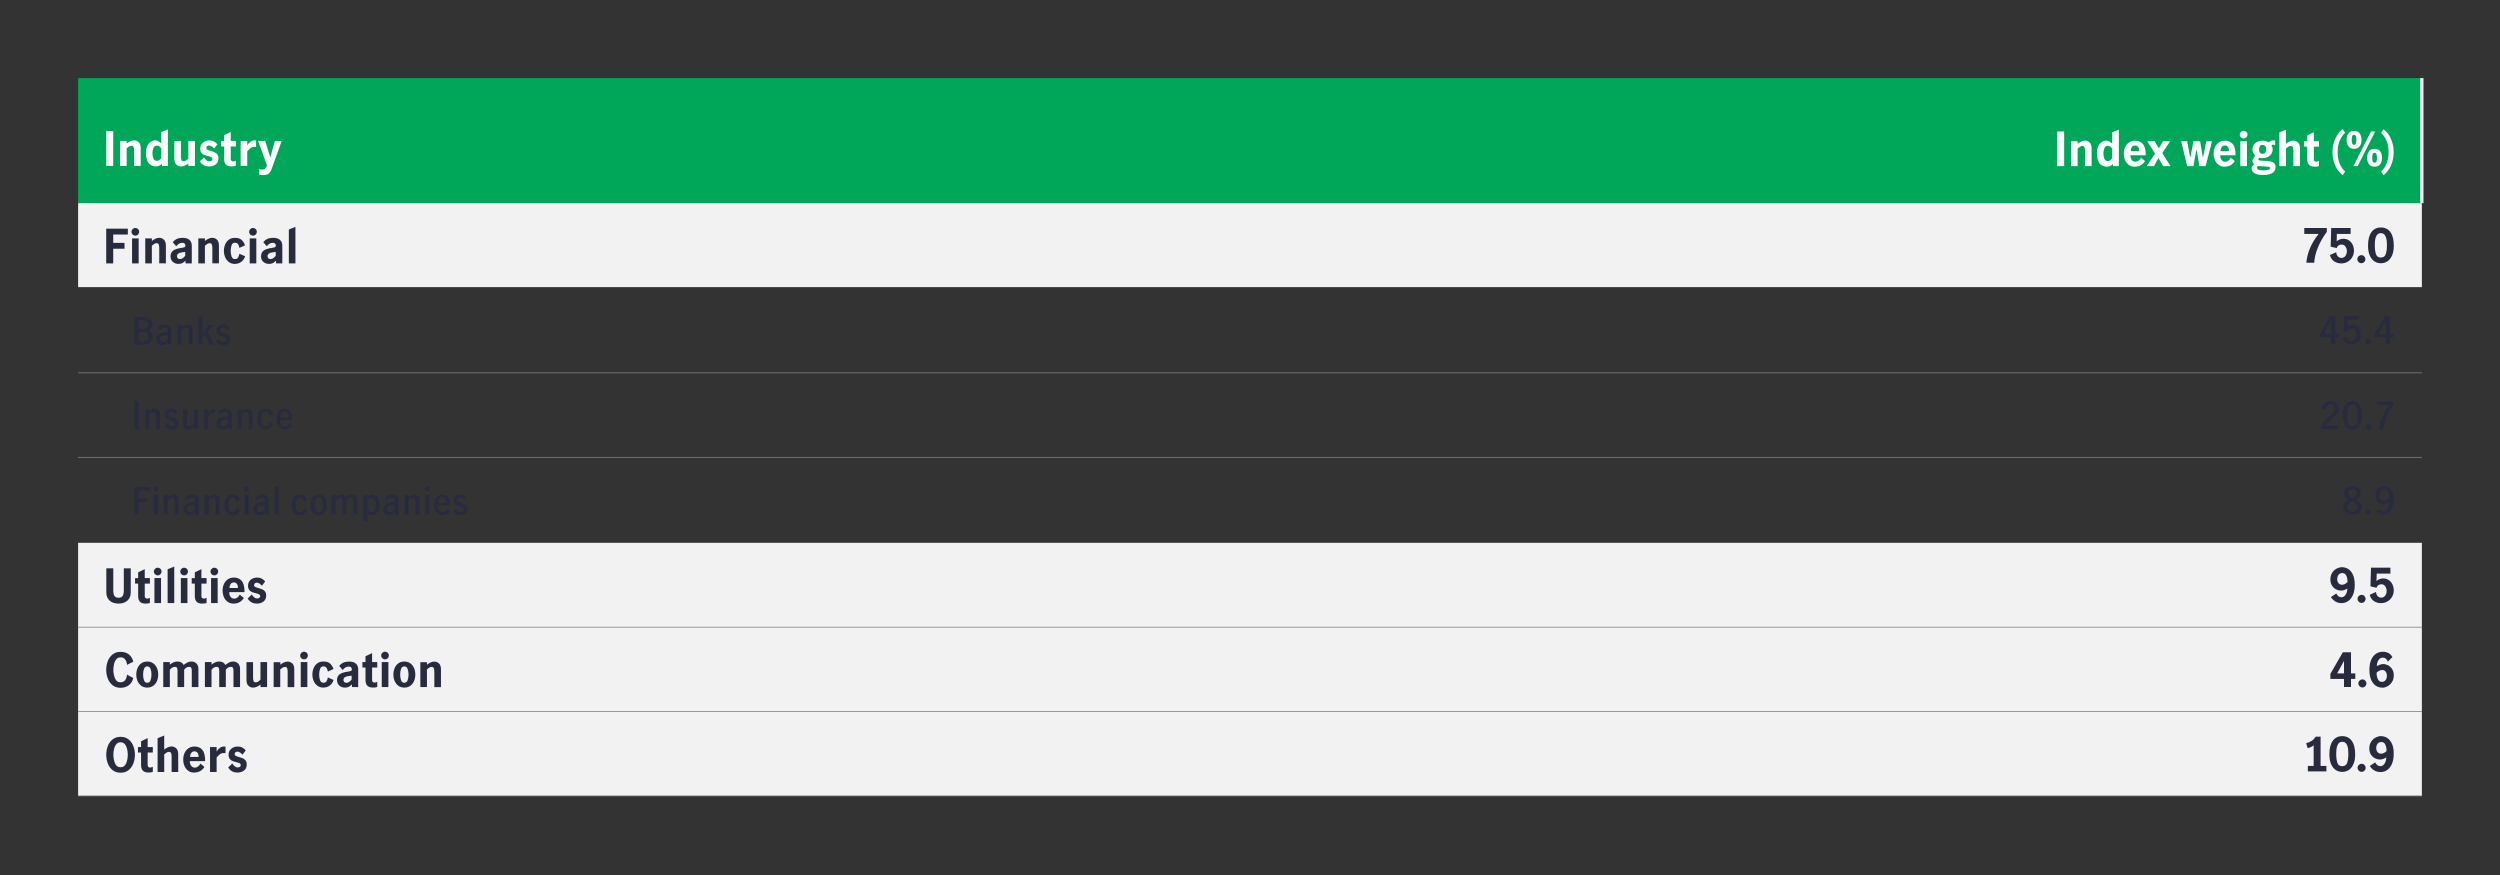 <?xml version="1.0" encoding="UTF-8"?>
<svg id="Layer_1" data-name="Layer 1" xmlns="http://www.w3.org/2000/svg" viewBox="0 0 800 280">
  <rect x="0" y="0" width="800" height="280" fill="#333333" stroke="none"/>
  <defs>
    <style>
      .cls-1 {
        fill: #f2f2f2;
      }

      .cls-2 {
        fill: #00a758;
      }

      .cls-3 {
        fill: #fff;
      }

      .cls-4 {
        fill: #282b3e;
      }

      .cls-5 {
        stroke: #fff;
      }

      .cls-5, .cls-6 {
        fill: none;
        stroke-miterlimit: 10;
      }

      .cls-6 {
        stroke: gray;
        stroke-width: .25px;
      }
    </style>
  </defs>
  <path class="cls-2" d="M25,25H400v40H25V25Zm375,0h375v40H400V25Z"/>
  <path class="cls-1" d="M25,65H400v26.88H25v-26.88Zm375,0h375v26.88H400v-26.88ZM25,173.7H400v27H25v-27Zm375,0h375v27H400v-27ZM25,200.7H400v27H25v-27Zm375,0h375v27H400v-27ZM25,227.7H400v27H25v-27Zm375,0h375v27H400v-27Z"/>
  <line class="cls-5" x1="775" y1="65" x2="775" y2="25"/>
  <path class="cls-6" d="M25,119.31H400m0,0h375M25,146.35H400m0,0h375M25,200.7H400m0,0h375M25,227.7H400m0,0h375M25,254.7H400m0,0h375"/>
  <path class="cls-3" d="M34,53.09h2.23v-11.12h-2.23v11.12h0Zm4.43-7.99v7.99h2.11v-5.64c.26-.24,.51-.43,.75-.58,.24-.15,.5-.23,.77-.23,.35,0,.58,.13,.69,.4,.11,.27,.17,.65,.17,1.15v4.9h2.11v-5.67c0-.89-.22-1.53-.64-1.92-.43-.39-.93-.59-1.49-.59-.4,0-.8,.09-1.2,.28-.4,.19-.79,.43-1.16,.73v-.82h-2.11Zm11.38,8.16c.43,0,.79-.07,1.09-.2,.29-.13,.61-.35,.95-.65v.68h1.88v-11.68l-2.12,.85v3.62c-.38-.33-.71-.57-.98-.73-.28-.15-.6-.23-.98-.23-.43,0-.87,.14-1.32,.4-.45,.27-.83,.7-1.14,1.3-.31,.6-.46,1.35-.46,2.27,0,1.56,.29,2.68,.86,3.35,.57,.68,1.32,1.01,2.23,1.01h0Zm.43-1.8c-.56,0-.94-.25-1.15-.75-.21-.5-.31-1.08-.31-1.74,0-.6,.1-1.14,.32-1.63,.21-.49,.57-.74,1.1-.74,.28,0,.53,.08,.75,.23,.22,.16,.44,.37,.66,.64v3.07c-.38,.61-.84,.92-1.36,.92h0Zm7.65,1.8c.79,0,1.58-.33,2.38-.99v.82h2.11v-7.99h-2.11v5.6c-.25,.27-.49,.48-.73,.64-.24,.16-.49,.23-.77,.23-.38,0-.62-.14-.72-.42-.1-.28-.15-.65-.15-1.12v-4.92h-2.11v5.67c0,.88,.21,1.51,.64,1.9,.43,.39,.92,.59,1.46,.59h0Zm9.03,0c.84,0,1.55-.22,2.12-.66,.58-.44,.86-1.08,.86-1.92,0-.53-.12-.95-.35-1.26-.23-.31-.52-.54-.84-.68-.32-.14-.74-.29-1.25-.43-.49-.14-.85-.27-1.08-.4-.23-.12-.35-.32-.35-.58,0-.21,.07-.39,.22-.54,.15-.15,.37-.22,.66-.22,.49,0,1.03,.33,1.61,.97l1.05-1.36c-.29-.36-.65-.66-1.09-.9-.43-.24-.93-.36-1.49-.36-.52,0-1,.1-1.44,.31-.44,.21-.8,.51-1.07,.91-.27,.4-.4,.88-.4,1.44,0,.53,.12,.95,.35,1.27,.23,.32,.52,.54,.84,.68,.32,.14,.74,.28,1.25,.4,.5,.12,.86,.24,1.1,.37,.23,.13,.35,.32,.35,.59,0,.25-.1,.43-.29,.56-.2,.12-.41,.18-.65,.18-.38,0-.72-.12-1.01-.38-.29-.25-.54-.55-.73-.9l-1.34,1.29c.33,.53,.73,.93,1.21,1.21,.47,.27,1.06,.41,1.76,.41h0Zm7.19,0c.52,0,.98-.07,1.37-.2v-1.65c-.3,.16-.6,.24-.88,.24-.27,0-.47-.08-.58-.23-.12-.15-.18-.34-.18-.56v-4h1.65v-1.76h-1.65v-2.87l-2.12,1.01v1.86h-.99v1.76h.99v3.93c0,.86,.2,1.49,.59,1.88,.39,.4,1,.59,1.81,.59h0Zm2.9-8.16v7.99h2.11v-4.65c.41-.5,.79-.87,1.13-1.1,.35-.23,.74-.35,1.18-.35,.19,0,.36,.01,.52,.04v-2.09c-.15-.02-.28-.03-.39-.03-.53,0-.98,.13-1.36,.4-.38,.27-.74,.66-1.09,1.18v-1.4h-2.11Zm7.32,10.93c.54,0,.98-.09,1.32-.26,.34-.18,.61-.42,.81-.74,.2-.32,.39-.75,.59-1.29l3.09-8.64h-2.18l-1.45,5.24h-.03l-1.61-5.24h-2.28l2.85,7.8c-.14,.46-.32,.8-.55,1.03-.23,.22-.56,.34-1,.34-.15,0-.3-.02-.46-.06-.16-.04-.31-.09-.46-.13v1.82c.48,.1,.93,.15,1.35,.15h0Z"/>
  <path class="cls-3" d="M658.3,53.17h2.23v-11.11h-2.23v11.11h0Zm4.43-7.99v7.99h2.11v-5.64c.26-.24,.51-.43,.75-.58,.24-.15,.49-.23,.76-.23,.35,0,.58,.13,.69,.4,.11,.27,.16,.65,.16,1.15v4.9h2.11v-5.67c0-.89-.22-1.53-.64-1.92-.43-.39-.93-.58-1.48-.58-.4,0-.8,.09-1.2,.28-.4,.19-.78,.43-1.15,.73v-.82h-2.11Zm11.38,8.16c.43,0,.79-.07,1.09-.2,.29-.13,.61-.35,.95-.64v.67h1.88v-11.68l-2.12,.85v3.62c-.38-.33-.71-.57-.98-.73-.28-.15-.6-.23-.98-.23-.43,0-.87,.13-1.32,.4-.45,.27-.83,.7-1.14,1.3-.31,.6-.46,1.35-.46,2.27,0,1.56,.29,2.68,.86,3.35,.57,.67,1.32,1.01,2.23,1.01h0Zm.43-1.8c-.56,0-.94-.25-1.15-.75-.2-.5-.31-1.08-.31-1.74,0-.6,.1-1.14,.32-1.63,.21-.49,.57-.74,1.09-.74,.28,0,.53,.08,.75,.23,.22,.16,.44,.37,.66,.64v3.08c-.38,.61-.84,.91-1.36,.91h0Zm8.59,1.8c1.43,0,2.52-.59,3.28-1.79l-1.3-1.1c-.17,.38-.41,.69-.73,.94-.32,.25-.67,.37-1.07,.37-.34,0-.63-.1-.88-.31-.24-.2-.43-.47-.55-.79-.12-.32-.16-.65-.13-.98h4.88v-.19c0-1.6-.31-2.75-.92-3.44-.61-.69-1.43-1.04-2.46-1.04-.77,0-1.43,.19-1.98,.58-.55,.39-.96,.9-1.24,1.54-.28,.64-.41,1.32-.41,2.05s.14,1.41,.4,2.05c.27,.64,.67,1.15,1.2,1.54,.53,.39,1.16,.59,1.91,.59h0Zm1.42-5h-2.74c.02-.49,.14-.91,.38-1.26,.23-.35,.56-.52,1.01-.52,.47,0,.82,.17,1.03,.51,.22,.34,.33,.76,.33,1.27h0Zm9.93-3.16h-2.31l-1.34,2.26h-.03l-1.3-2.26h-2.39l2.49,3.96-2.64,4.03h2.3l1.44-2.56h.03l1.47,2.56h2.38l-2.64-4.18,2.53-3.81h0Zm5.43,7.99h1.98l.97-5.35h.03l.93,5.35h1.99l2.04-7.99h-1.82l-1.08,5.29h-.03l-.88-5.29h-2.13l-1.02,5.29h-.03l-.96-5.29h-1.93l1.93,7.99h0Zm11.94,.17c1.43,0,2.53-.59,3.29-1.79l-1.3-1.1c-.17,.38-.41,.69-.73,.94-.31,.25-.67,.37-1.07,.37-.34,0-.63-.1-.88-.31-.25-.2-.43-.47-.55-.79-.12-.32-.16-.65-.13-.98h4.88v-.19c0-1.6-.3-2.75-.91-3.44-.61-.69-1.43-1.04-2.46-1.04-.77,0-1.43,.19-1.98,.58-.55,.39-.96,.9-1.24,1.54-.28,.64-.41,1.32-.41,2.05s.13,1.41,.41,2.05c.27,.64,.67,1.15,1.2,1.54,.53,.39,1.17,.59,1.9,.59h0Zm1.43-5h-2.74c.02-.49,.15-.91,.38-1.26,.23-.35,.57-.52,1.01-.52,.47,0,.82,.17,1.03,.51,.22,.34,.33,.76,.33,1.27h0Zm4.68-4.03c.34,0,.63-.12,.87-.37,.24-.24,.36-.53,.36-.86s-.12-.63-.36-.87c-.24-.24-.53-.36-.87-.36s-.62,.12-.86,.36c-.25,.24-.37,.53-.37,.87s.12,.62,.37,.86c.24,.25,.53,.37,.86,.37h0Zm-1.05,8.86h2.11v-7.99h-2.11v7.99h0Zm8.91-1.65l-2.16-.1c-.38-.02-.64-.06-.79-.13-.15-.06-.22-.17-.22-.32,0-.09,.03-.18,.09-.28,.06-.09,.12-.17,.19-.23,.37,.1,.73,.15,1.08,.15,.58,0,1.12-.11,1.61-.34,.49-.22,.89-.55,1.18-.97,.29-.42,.44-.92,.44-1.49,0-.48-.12-.93-.38-1.35,.17-.12,.34-.18,.51-.18,.14,0,.36,.06,.67,.16v-1.49c-.2-.03-.4-.04-.58-.04-.32,0-.59,.05-.8,.16-.21,.1-.44,.27-.68,.49-.58-.37-1.23-.55-1.97-.55-.58,0-1.11,.11-1.6,.34s-.88,.55-1.18,.98c-.29,.43-.44,.92-.44,1.49,0,.39,.08,.76,.25,1.1,.17,.35,.39,.65,.68,.91-.35,.37-.59,.68-.73,.94-.14,.26-.2,.52-.2,.79,0,.42,.19,.79,.57,1.1-.27,.16-.48,.34-.63,.53-.15,.19-.23,.44-.23,.74,0,.59,.3,1.08,.89,1.48,.59,.39,1.54,.59,2.83,.59,1.45,0,2.47-.24,3.07-.71,.6-.48,.89-1.09,.89-1.85,0-.6-.2-1.05-.61-1.36-.41-.3-1-.48-1.78-.53h0Zm-1.79-5.15c.39,0,.68,.13,.87,.38,.19,.25,.29,.59,.29,1.01s-.09,.74-.28,1.03c-.19,.29-.48,.43-.89,.43-.38,0-.67-.13-.86-.38-.19-.25-.28-.59-.28-1.01s.09-.74,.27-1.03c.18-.29,.47-.43,.88-.43h0Zm.23,8.15c-.5,0-.96-.06-1.38-.18-.42-.12-.63-.34-.63-.66,0-.24,.12-.43,.36-.56h.16s2.14,.17,2.14,.17c.61,.03,1.02,.07,1.23,.13,.21,.05,.31,.17,.31,.34,0,.29-.24,.49-.71,.6-.47,.11-.97,.16-1.49,.16h0Zm5.14-12.18v10.83h2.12v-5.64c.26-.24,.51-.43,.75-.58,.24-.15,.49-.23,.76-.23,.35,0,.58,.13,.69,.4,.11,.27,.17,.65,.17,1.15v4.9h2.11v-5.67c0-.89-.22-1.53-.64-1.92-.43-.39-.93-.58-1.48-.58-.4,0-.8,.09-1.2,.28-.4,.19-.78,.43-1.15,.73v-4.51l-2.12,.85h0Zm11.32,11c.52,0,.98-.07,1.36-.2v-1.65c-.3,.16-.59,.24-.89,.24-.27,0-.46-.08-.58-.23-.12-.15-.18-.34-.18-.56v-4h1.65v-1.76h-1.65v-2.87l-2.12,1.01v1.86h-.99v1.76h.99v3.93c0,.86,.2,1.49,.59,1.88,.4,.4,1,.59,1.81,.59h0Zm8.96,2.71l.77-1.21c-.7-.54-1.28-1.35-1.73-2.42s-.68-2.32-.68-3.75,.22-2.63,.67-3.68c.45-1.05,1.02-1.88,1.73-2.47l-.75-1.18c-.59,.4-1.14,.96-1.64,1.68s-.9,1.57-1.2,2.54c-.3,.97-.45,2.02-.45,3.13s.15,2.15,.45,3.12c.3,.97,.7,1.82,1.19,2.53,.49,.72,1.04,1.29,1.64,1.71h0Zm3.62-8.43c.81,0,1.41-.27,1.8-.8,.39-.53,.59-1.19,.59-1.97,0-.84-.19-1.54-.55-2.11-.37-.56-.98-.85-1.83-.85s-1.47,.28-1.84,.84c-.36,.56-.55,1.27-.55,2.12,0,.79,.19,1.45,.59,1.98,.39,.53,.99,.8,1.8,.8h0Zm-.21,5.55h1.35l5.62-11.11h-1.34l-5.64,11.11h0Zm.21-6.84c-.32,0-.53-.14-.61-.43-.09-.28-.14-.67-.14-1.15,0-.51,.04-.9,.13-1.18,.08-.27,.29-.41,.62-.41s.52,.14,.61,.41c.09,.28,.13,.67,.13,1.18,0,.48-.04,.86-.14,1.15-.09,.29-.29,.43-.6,.43h0Zm6.57,7.01c.81,0,1.41-.26,1.8-.79,.39-.53,.59-1.18,.59-1.97,0-.85-.18-1.55-.55-2.11-.36-.56-.98-.84-1.84-.84s-1.47,.28-1.84,.84c-.36,.56-.55,1.27-.55,2.11,0,.78,.2,1.44,.59,1.97,.39,.53,.99,.79,1.8,.79h0Zm0-1.28c-.32,0-.53-.14-.61-.43-.09-.29-.14-.67-.14-1.14,0-.51,.04-.9,.13-1.18,.09-.27,.29-.41,.62-.41s.52,.14,.61,.41c.08,.28,.13,.67,.13,1.18,0,.47-.04,.85-.14,1.14-.09,.29-.29,.43-.6,.43h0Zm2.83-10.71l-.77,1.21c.7,.54,1.28,1.35,1.73,2.41,.46,1.07,.68,2.32,.68,3.75s-.22,2.63-.67,3.68c-.45,1.05-1.02,1.88-1.73,2.47l.75,1.18c.59-.4,1.13-.96,1.63-1.68s.9-1.57,1.2-2.54c.3-.97,.45-2.02,.45-3.13s-.15-2.15-.45-3.12c-.3-.97-.7-1.82-1.19-2.54-.49-.72-1.04-1.29-1.64-1.71h0Z"/>
  <path class="cls-4" d="M34,84.28h2.23v-4.68h3.62v-1.89h-3.62v-2.65h4.68v-1.89h-6.92v11.12h0Zm9.31-8.87c.34,0,.63-.12,.87-.37,.24-.24,.36-.53,.36-.86s-.12-.63-.36-.87c-.24-.24-.53-.36-.87-.36s-.62,.12-.86,.36c-.25,.24-.37,.53-.37,.87s.12,.62,.37,.86c.24,.25,.53,.37,.86,.37h0Zm-1.05,8.87h2.11v-8h-2.11v8h0Zm4.22-8v8h2.11v-5.64c.26-.24,.51-.44,.75-.59,.24-.15,.49-.23,.77-.23,.35,0,.58,.13,.69,.4,.11,.27,.16,.65,.16,1.15v4.9h2.12v-5.67c0-.89-.22-1.53-.65-1.92-.43-.39-.93-.58-1.48-.58-.4,0-.8,.09-1.2,.28-.4,.19-.79,.43-1.15,.73v-.82h-2.11Zm10.68,8.16c.47,0,.86-.08,1.18-.24,.32-.16,.66-.42,1.02-.79v.87h2.01v-5.64c0-.79-.24-1.41-.73-1.86-.49-.45-1.23-.68-2.23-.68-1.37,0-2.41,.47-3.12,1.41l1.12,1.3c.24-.36,.52-.63,.86-.82,.33-.19,.69-.29,1.08-.29,.3,0,.53,.07,.71,.23,.17,.15,.25,.35,.25,.6,0,.19-.03,.33-.1,.42-.07,.09-.18,.16-.35,.22-.17,.06-.43,.11-.8,.16-1.22,.16-2.11,.45-2.66,.86-.55,.41-.83,1.03-.83,1.85,0,.73,.24,1.32,.73,1.75,.48,.44,1.1,.66,1.85,.66h0Zm.42-1.54c-.31,0-.54-.08-.7-.26-.16-.17-.23-.38-.23-.64,0-.35,.12-.62,.36-.82,.24-.2,.61-.33,1.11-.4l1.11-.16h.03v1.23c-.52,.7-1.08,1.05-1.68,1.05h0Zm5.88-6.62v8h2.11v-5.64c.26-.24,.51-.44,.75-.59,.24-.15,.5-.23,.77-.23,.35,0,.58,.13,.69,.4,.11,.27,.17,.65,.17,1.15v4.9h2.11v-5.67c0-.89-.22-1.53-.64-1.92-.43-.39-.93-.58-1.49-.58-.4,0-.8,.09-1.2,.28-.4,.19-.79,.43-1.16,.73v-.82h-2.11Zm11.7,8.16c.79,0,1.48-.22,2.06-.66,.58-.44,.99-1.03,1.21-1.78l-1.82-.8c-.1,.52-.25,.93-.44,1.24-.2,.31-.53,.46-1.01,.46-.51,0-.86-.27-1.05-.8-.19-.53-.29-1.14-.29-1.82s.1-1.28,.29-1.82c.2-.53,.54-.79,1.04-.79s.82,.15,1.02,.45c.2,.3,.35,.71,.45,1.21l1.79-.82c-.27-.77-.65-1.36-1.14-1.78-.49-.41-1.2-.62-2.11-.62-.75,0-1.39,.19-1.92,.58-.53,.39-.93,.9-1.19,1.54-.27,.64-.4,1.32-.4,2.05s.14,1.41,.41,2.05c.27,.64,.67,1.15,1.2,1.54,.53,.39,1.16,.59,1.9,.59h0Zm5.8-9.03c.34,0,.63-.12,.87-.37,.24-.24,.36-.53,.36-.86s-.12-.63-.36-.87c-.24-.24-.53-.36-.87-.36s-.62,.12-.86,.36c-.25,.24-.37,.53-.37,.87s.12,.62,.37,.86c.24,.25,.53,.37,.86,.37h0Zm-1.05,8.87h2.11v-8h-2.11v8h0Zm6.22,.16c.47,0,.86-.08,1.18-.24,.32-.16,.66-.42,1.02-.79v.87h2.01v-5.64c0-.79-.24-1.41-.73-1.86-.49-.45-1.23-.68-2.23-.68-1.37,0-2.41,.47-3.12,1.41l1.12,1.3c.24-.36,.52-.63,.85-.82,.33-.19,.69-.29,1.08-.29,.3,0,.53,.07,.7,.23,.17,.15,.26,.35,.26,.6,0,.19-.03,.33-.1,.42-.07,.09-.18,.16-.35,.22-.17,.06-.44,.11-.8,.16-1.22,.16-2.11,.45-2.66,.86-.55,.41-.83,1.03-.83,1.85,0,.73,.24,1.32,.73,1.75,.48,.44,1.1,.66,1.85,.66h0Zm.42-1.54c-.31,0-.54-.08-.7-.26-.16-.17-.23-.38-.23-.64,0-.35,.12-.62,.36-.82,.24-.2,.61-.33,1.11-.4l1.11-.16h.03v1.23c-.52,.7-1.08,1.05-1.68,1.05h0Zm5.88,1.38h2.11v-11.69l-2.11,.86v10.83h0Z"/>
  <path class="cls-4" d="M738.04,84.08h2.52c.07-1.55,.46-3.19,1.18-4.91,.72-1.73,1.67-3.39,2.85-4.99v-1.21h-7.22v1.89h4.59c-1.23,1.54-2.16,3.09-2.8,4.64-.64,1.56-1.01,3.08-1.13,4.58h0Zm11.14,.22c.75,0,1.44-.18,2.06-.53,.62-.35,1.12-.84,1.48-1.47,.36-.62,.55-1.32,.55-2.09,0-.67-.14-1.29-.41-1.88-.28-.58-.67-1.05-1.18-1.4-.52-.35-1.11-.53-1.79-.53-.81,0-1.53,.28-2.15,.82l.06-2.37h4.4v-1.89h-6.21l-.18,5.97,1.93,.46c.09-.34,.28-.61,.55-.82,.28-.2,.61-.31,.98-.31,.54,0,.96,.21,1.27,.64,.3,.43,.46,.92,.46,1.49s-.16,1.1-.48,1.51c-.32,.42-.74,.63-1.26,.63-.46,0-.84-.16-1.15-.49-.3-.33-.48-.77-.53-1.33l-1.99,.91c.2,.87,.64,1.53,1.31,1.99,.68,.46,1.44,.68,2.29,.68h0Zm6.47-.07c.34,0,.64-.13,.89-.38,.26-.25,.38-.56,.38-.91s-.13-.65-.38-.91c-.25-.26-.55-.38-.9-.38s-.65,.13-.91,.38c-.25,.25-.38,.56-.38,.91s.13,.65,.38,.91c.26,.26,.56,.38,.91,.38h0Zm6.23,.01c.74,0,1.42-.19,2.04-.58,.62-.38,1.12-1,1.51-1.84,.39-.84,.58-1.91,.58-3.21,0-1.91-.36-3.36-1.09-4.34-.73-.98-1.74-1.48-3.03-1.48s-2.29,.49-3.02,1.48c-.73,.99-1.1,2.43-1.1,4.34,0,1.3,.19,2.37,.58,3.21,.38,.84,.89,1.45,1.51,1.84,.62,.39,1.3,.58,2.04,.58h0Zm0-1.82c-.81,0-1.33-.37-1.58-1.12-.24-.74-.36-1.64-.36-2.69,0-.68,.03-1.3,.1-1.85,.07-.56,.25-1.05,.53-1.49,.29-.44,.72-.66,1.3-.66s1.03,.22,1.31,.66c.28,.44,.46,.94,.53,1.49,.07,.55,.11,1.17,.11,1.85,0,1.04-.12,1.93-.37,2.68-.24,.75-.77,1.12-1.58,1.12h0Z"/>
  <path class="cls-4" d="M43,101.42v8.89h3.04c.62,0,1.15-.11,1.59-.34,.44-.23,.76-.53,.98-.92,.22-.38,.32-.81,.32-1.27,0-.49-.13-.91-.38-1.28-.25-.36-.61-.64-1.06-.82,.41-.17,.72-.41,.94-.74,.22-.32,.32-.7,.32-1.13,0-.72-.25-1.3-.74-1.73-.5-.44-1.36-.65-2.58-.65h-2.42Zm2.34,3.74h-.97v-2.66h1.01c.6,0,1.08,.09,1.44,.28,.36,.19,.54,.55,.54,1.07s-.18,.88-.53,1.05c-.36,.17-.85,.26-1.48,.26h0Zm.25,4.07h-1.22v-3.04h1.08c.72,0,1.25,.13,1.58,.38,.34,.25,.5,.63,.5,1.15s-.14,.89-.43,1.14c-.29,.25-.79,.37-1.51,.37h0Zm6.32,1.24c.36,0,.67-.07,.94-.22s.55-.37,.85-.67v.73h1.24v-4.54c0-.62-.18-1.1-.53-1.44-.35-.34-.88-.5-1.58-.5-1,0-1.78,.37-2.35,1.1l.7,.83c.19-.3,.42-.53,.7-.7,.27-.17,.57-.25,.9-.25,.28,0,.5,.07,.67,.22,.16,.15,.25,.35,.25,.62,0,.17-.03,.3-.08,.38-.05,.09-.14,.15-.26,.2-.12,.04-.32,.08-.58,.11-.97,.14-1.67,.37-2.12,.71-.44,.34-.67,.83-.67,1.49,0,.58,.18,1.05,.55,1.4,.37,.35,.83,.52,1.39,.52h0Zm.26-.98c-.3,0-.54-.09-.7-.26-.16-.18-.25-.41-.25-.7,0-.36,.12-.64,.37-.83,.25-.2,.64-.33,1.19-.41l.83-.11h.02v1.38c-.48,.62-.97,.94-1.46,.94h0Zm4.64-5.5v6.32h1.28v-4.69c.23-.22,.46-.39,.69-.53,.23-.14,.46-.21,.7-.21,.3,0,.52,.12,.64,.35,.12,.24,.18,.53,.18,.89v4.19h1.3v-4.51c0-.7-.16-1.21-.48-1.51-.32-.3-.71-.46-1.16-.46-.6,0-1.22,.27-1.86,.8v-.65h-1.28Zm11.75,6.32l-2.1-4.04,1.88-2.28h-1.5l-1.22,1.54c-.25,.31-.54,.71-.86,1.19h-.01c.02-.32,.02-.84,.02-1.55v-4.28l-1.28,.6v8.83h1.28v-2.1l.78-.97,1.56,3.07h1.45Zm2.9,.16c.65,0,1.19-.17,1.62-.52,.43-.35,.65-.83,.65-1.46,0-.4-.09-.72-.27-.96-.18-.24-.4-.42-.65-.53-.25-.12-.59-.24-1-.37-.45-.13-.78-.26-1-.39-.22-.13-.32-.33-.32-.61,0-.24,.08-.43,.25-.58,.17-.14,.4-.22,.68-.22,.26,0,.51,.07,.74,.22,.23,.15,.44,.33,.62,.56l.66-.85c-.23-.28-.52-.51-.86-.68-.34-.17-.72-.26-1.13-.26-.39,0-.75,.08-1.09,.23-.33,.15-.6,.38-.79,.67-.2,.3-.29,.65-.29,1.06s.09,.72,.27,.95,.4,.41,.65,.53c.25,.12,.59,.23,1,.35,.3,.09,.54,.17,.71,.24,.17,.07,.32,.17,.43,.29,.12,.12,.17,.28,.17,.47,0,.27-.1,.48-.3,.62-.2,.14-.44,.22-.71,.22-.33,0-.62-.1-.88-.29-.26-.19-.48-.44-.65-.73l-.82,.82c.54,.81,1.31,1.21,2.29,1.21h0Z"/>
  <path class="cls-4" d="M745.94,110.04h1.36v-2.11h1.21v-1.09h-1.21v-5.69h-1.66l-3.26,5.74v1.04h3.56v2.11h0Zm-2.24-3.2l2.22-4.06h.02v4.06h-2.24Zm8.69,3.38c.58,0,1.11-.14,1.58-.43,.47-.29,.83-.68,1.09-1.17,.26-.49,.39-1.04,.39-1.64,0-.53-.1-1.02-.31-1.48-.21-.46-.51-.82-.9-1.1-.39-.28-.86-.42-1.39-.42-.67,0-1.26,.27-1.78,.82l.14-2.5h3.47v-1.15h-4.58l-.19,4.7,1.15,.28c.12-.3,.31-.54,.57-.73,.26-.19,.55-.28,.88-.28,.46,0,.84,.19,1.12,.56,.28,.37,.43,.85,.43,1.42s-.14,1.04-.43,1.44-.68,.6-1.19,.6c-.39,0-.73-.13-1.01-.4-.28-.27-.46-.63-.55-1.09l-1.18,.62c.18,.62,.51,1.1,1,1.44,.49,.34,1.05,.5,1.69,.5h0Zm5.34-.06c.23,0,.43-.08,.61-.25,.17-.17,.26-.37,.26-.61s-.09-.44-.26-.61c-.17-.17-.37-.25-.61-.25s-.44,.08-.61,.25c-.17,.17-.25,.37-.25,.61s.08,.44,.25,.61c.17,.17,.37,.25,.61,.25h0Zm5.71-.12h1.36v-2.11h1.21v-1.09h-1.21v-5.69h-1.66l-3.26,5.74v1.04h3.56v2.11h0Zm-2.24-3.2l2.22-4.06h.02v4.06h-2.24Z"/>
  <path class="cls-4" d="M43,137.28h1.37v-8.89h-1.37v8.89h0Zm3.41-6.32v6.32h1.28v-4.69c.23-.22,.46-.39,.69-.53,.23-.14,.46-.21,.7-.21,.3,0,.52,.12,.64,.35,.12,.24,.18,.53,.18,.89v4.19h1.3v-4.51c0-.7-.16-1.21-.48-1.51-.32-.3-.71-.46-1.16-.46-.6,0-1.22,.27-1.86,.8v-.65h-1.28Zm8.52,6.48c.65,0,1.19-.17,1.62-.52s.65-.83,.65-1.46c0-.4-.09-.72-.27-.96-.18-.24-.4-.42-.65-.53-.25-.12-.59-.24-1-.37-.45-.13-.78-.26-1-.39-.22-.13-.32-.33-.32-.61,0-.24,.08-.43,.25-.58,.17-.14,.4-.22,.68-.22,.26,0,.51,.07,.74,.22,.23,.15,.44,.33,.62,.56l.66-.85c-.23-.28-.52-.51-.86-.68-.34-.17-.72-.26-1.13-.26-.39,0-.75,.08-1.09,.23-.33,.15-.6,.38-.79,.67-.2,.3-.29,.65-.29,1.06s.09,.72,.27,.95c.18,.24,.4,.41,.65,.53,.25,.12,.59,.23,1,.35,.3,.09,.54,.17,.71,.24,.17,.07,.32,.17,.43,.29,.12,.12,.17,.28,.17,.47,0,.27-.1,.48-.3,.62-.2,.14-.44,.22-.71,.22-.33,0-.62-.1-.88-.29-.26-.19-.48-.44-.65-.73l-.82,.82c.54,.81,1.31,1.21,2.29,1.21h0Zm5.26,0c.34,0,.67-.07,.97-.22,.3-.15,.6-.35,.9-.59v.66h1.28v-6.32h-1.28v4.66c-.5,.52-.96,.78-1.38,.78-.31,0-.53-.12-.65-.37-.12-.25-.18-.54-.18-.88v-4.19h-1.3v4.5c0,.7,.16,1.21,.48,1.52,.32,.31,.7,.46,1.15,.46h0Zm5.08-6.48v6.32h1.28v-3.89c.34-.46,.66-.8,.94-1,.28-.2,.59-.31,.92-.31,.16,0,.3,.01,.42,.04v-1.28c-.12-.02-.23-.02-.32-.02-.4,0-.75,.11-1.06,.32-.3,.22-.6,.54-.9,.98v-1.16h-1.28Zm5.9,6.48c.36,0,.67-.07,.94-.22,.26-.14,.55-.37,.85-.67v.73h1.24v-4.54c0-.62-.18-1.1-.53-1.44-.35-.34-.88-.5-1.58-.5-1,0-1.78,.37-2.35,1.1l.7,.83c.19-.3,.42-.53,.7-.7,.27-.17,.57-.25,.9-.25,.28,0,.5,.07,.67,.22,.16,.15,.25,.35,.25,.62,0,.17-.03,.3-.08,.38-.05,.09-.14,.15-.26,.2-.12,.04-.32,.08-.58,.11-.97,.14-1.67,.37-2.12,.71-.44,.34-.67,.83-.67,1.49,0,.58,.18,1.05,.55,1.4,.37,.35,.83,.52,1.39,.52h0Zm.26-.98c-.3,0-.54-.09-.7-.26-.16-.18-.25-.41-.25-.7,0-.36,.12-.64,.37-.83,.25-.2,.64-.33,1.19-.41l.83-.11h.02v1.38c-.48,.62-.97,.94-1.46,.94h0Zm4.64-5.5v6.32h1.28v-4.69c.23-.22,.46-.39,.69-.53,.23-.14,.46-.21,.7-.21,.3,0,.52,.12,.64,.35,.12,.24,.18,.53,.18,.89v4.19h1.3v-4.51c0-.7-.16-1.21-.48-1.51-.32-.3-.71-.46-1.16-.46-.6,0-1.22,.27-1.86,.8v-.65h-1.28Zm8.92,6.48c.56,0,1.05-.16,1.48-.48,.43-.32,.73-.75,.92-1.28l-1.09-.54c-.11,.41-.26,.73-.46,.98-.19,.24-.48,.37-.85,.37-.5,0-.85-.23-1.06-.7-.21-.46-.31-1.02-.31-1.67s.1-1.17,.3-1.64c.2-.47,.55-.71,1.04-.71,.37,0,.65,.12,.84,.35,.19,.24,.34,.54,.44,.92l1.07-.56c-.2-.53-.48-.94-.85-1.23-.37-.29-.86-.44-1.49-.44-.55,0-1.03,.14-1.43,.42-.4,.28-.71,.67-.93,1.17-.22,.5-.32,1.07-.32,1.72s.11,1.22,.32,1.73c.22,.5,.53,.9,.94,1.18,.41,.28,.89,.42,1.44,.42h0Zm6.02,0c.54,0,1.02-.12,1.43-.36,.41-.24,.74-.57,1.01-.98l-.8-.71c-.16,.3-.37,.56-.63,.76-.26,.2-.55,.31-.87,.31-.46,0-.83-.19-1.1-.56-.27-.38-.4-.88-.38-1.51h3.9v-.23c0-1.11-.22-1.95-.65-2.51-.43-.56-1.04-.84-1.82-.84-.57,0-1.06,.14-1.47,.42-.41,.28-.73,.67-.94,1.17-.22,.5-.32,1.07-.32,1.71s.11,1.22,.32,1.73c.21,.5,.52,.9,.92,1.18,.4,.28,.88,.43,1.43,.43h0Zm1.26-3.92h-2.58c.02-.47,.14-.88,.36-1.23,.22-.35,.55-.52,.97-.52s.75,.17,.95,.5c.2,.34,.3,.75,.29,1.25h0Z"/>
  <path class="cls-4" d="M742.89,136.2v1.15h5.56v-1.14h-4.1c.2-.4,.46-.76,.77-1.08,.32-.32,.73-.69,1.24-1.12,.48-.41,.86-.75,1.13-1.03,.28-.28,.51-.6,.7-.96,.19-.36,.28-.77,.28-1.21,0-.47-.1-.9-.31-1.28-.2-.38-.51-.68-.92-.91-.41-.22-.9-.34-1.48-.34-.51,0-.98,.11-1.4,.32s-.75,.52-.99,.91c-.24,.39-.35,.84-.33,1.33l1.22,.52c-.03-.35,0-.68,.12-.98,.11-.3,.29-.55,.53-.73,.24-.18,.52-.28,.84-.28,.38,0,.7,.14,.94,.41s.37,.6,.37,1c0,.3-.07,.58-.22,.85-.15,.27-.33,.52-.56,.74-.22,.23-.54,.52-.95,.88-.59,.53-1.08,1.01-1.47,1.43s-.71,.93-.98,1.49h0Zm9.86,1.31c.63,0,1.18-.19,1.64-.56,.46-.37,.81-.9,1.06-1.58,.25-.68,.37-1.49,.37-2.41,0-1.41-.26-2.54-.77-3.38-.51-.85-1.28-1.27-2.3-1.27s-1.78,.42-2.3,1.27c-.52,.85-.77,1.98-.77,3.38,0,.92,.12,1.72,.37,2.41,.25,.68,.6,1.21,1.06,1.58,.46,.37,1.01,.56,1.64,.56h0Zm0-1.12c-.7,0-1.16-.34-1.39-1.03-.23-.68-.34-1.49-.34-2.41s.11-1.78,.34-2.48c.22-.7,.69-1.06,1.39-1.06s1.18,.35,1.4,1.06c.22,.7,.34,1.53,.34,2.48s-.11,1.72-.34,2.41c-.23,.68-.69,1.03-1.4,1.03h0Zm5.2,1.08c.23,0,.43-.08,.61-.25,.17-.17,.26-.37,.26-.61s-.09-.44-.26-.61c-.17-.17-.37-.25-.61-.25s-.44,.08-.61,.25c-.17,.17-.25,.37-.25,.61s.08,.44,.25,.61c.17,.17,.37,.25,.61,.25h0Zm3.23-.12h1.54c.08-1.17,.42-2.47,1.02-3.91,.6-1.44,1.36-2.84,2.27-4.19v-.79h-5.41v1.15h3.91c-.95,1.3-1.71,2.61-2.27,3.94-.56,1.33-.91,2.6-1.05,3.8h0Z"/>
  <path class="cls-4" d="M43,164.7h1.37v-4h2.81v-1.13h-2.81v-2.63h3.67v-1.14h-5.04v8.89h0Zm6.83-7.45c.22,0,.42-.08,.58-.24,.16-.16,.24-.35,.24-.56s-.08-.41-.24-.57c-.16-.16-.35-.23-.58-.23s-.4,.08-.56,.24c-.16,.16-.24,.35-.24,.56s.08,.4,.25,.56c.16,.16,.35,.24,.56,.24h0Zm-.64,7.45h1.3v-6.32h-1.3v6.32h0Zm3.22-6.32v6.32h1.28v-4.69c.23-.22,.46-.39,.69-.53,.23-.14,.46-.21,.7-.21,.3,0,.52,.12,.64,.35,.12,.24,.18,.53,.18,.89v4.19h1.3v-4.51c0-.7-.16-1.21-.48-1.51-.32-.3-.71-.46-1.16-.46-.6,0-1.22,.27-1.86,.8v-.65h-1.28Zm8.2,6.48c.36,0,.67-.07,.94-.22,.26-.14,.55-.37,.85-.67v.73h1.24v-4.54c0-.62-.18-1.1-.53-1.44-.35-.34-.88-.5-1.58-.5-1,0-1.78,.37-2.35,1.1l.7,.83c.19-.3,.42-.53,.7-.7,.27-.17,.57-.25,.9-.25,.28,0,.5,.07,.67,.22,.16,.15,.25,.35,.25,.62,0,.17-.03,.3-.08,.38-.05,.09-.14,.15-.26,.2-.12,.04-.32,.08-.58,.11-.97,.14-1.67,.37-2.12,.71-.44,.34-.67,.83-.67,1.49,0,.58,.18,1.05,.55,1.4,.37,.35,.83,.52,1.39,.52h0Zm.26-.98c-.3,0-.54-.09-.7-.26-.16-.18-.25-.41-.25-.7,0-.36,.12-.64,.37-.83,.25-.2,.64-.33,1.19-.41l.83-.11h.02v1.38c-.48,.62-.97,.94-1.46,.94h0Zm4.64-5.5v6.32h1.28v-4.69c.23-.22,.46-.39,.69-.53,.23-.14,.46-.21,.7-.21,.3,0,.52,.12,.64,.35,.12,.24,.18,.53,.18,.89v4.19h1.3v-4.51c0-.7-.16-1.21-.48-1.51-.32-.3-.71-.46-1.16-.46-.6,0-1.22,.27-1.86,.8v-.65h-1.28Zm8.92,6.48c.56,0,1.05-.16,1.48-.48,.43-.32,.73-.75,.92-1.28l-1.09-.54c-.11,.41-.26,.73-.46,.98-.19,.24-.48,.37-.85,.37-.5,0-.85-.23-1.06-.7-.21-.46-.31-1.02-.31-1.67s.1-1.17,.3-1.64c.2-.47,.55-.71,1.04-.71,.37,0,.65,.12,.84,.35s.34,.54,.44,.92l1.07-.56c-.2-.53-.48-.94-.85-1.23-.37-.29-.86-.44-1.49-.44-.55,0-1.03,.14-1.43,.42-.4,.28-.71,.67-.93,1.17-.22,.5-.32,1.07-.32,1.72s.11,1.22,.32,1.73c.22,.5,.53,.9,.94,1.18,.41,.28,.89,.42,1.44,.42h0Zm4.43-7.61c.22,0,.42-.08,.58-.24,.16-.16,.24-.35,.24-.56s-.08-.41-.24-.57c-.16-.16-.35-.23-.58-.23s-.4,.08-.56,.24c-.16,.16-.24,.35-.24,.56s.08,.4,.25,.56c.16,.16,.35,.24,.56,.24h0Zm-.64,7.45h1.3v-6.32h-1.3v6.32h0Zm4.74,.16c.36,0,.67-.07,.94-.22,.26-.14,.55-.37,.85-.67v.73h1.24v-4.54c0-.62-.18-1.1-.53-1.44-.35-.34-.88-.5-1.58-.5-1,0-1.78,.37-2.35,1.1l.7,.83c.19-.3,.42-.53,.7-.7,.27-.17,.57-.25,.9-.25,.28,0,.5,.07,.67,.22,.16,.15,.25,.35,.25,.62,0,.17-.03,.3-.08,.38-.05,.09-.14,.15-.26,.2-.12,.04-.32,.08-.58,.11-.97,.14-1.67,.37-2.12,.71-.44,.34-.67,.83-.67,1.49,0,.58,.18,1.05,.55,1.4,.37,.35,.83,.52,1.39,.52h0Zm.26-.98c-.3,0-.54-.09-.7-.26-.16-.18-.25-.41-.25-.7,0-.36,.12-.64,.37-.83,.25-.2,.64-.33,1.19-.41l.83-.11h.02v1.38c-.48,.62-.97,.94-1.46,.94h0Zm4.64,.83h1.28v-9.35l-1.28,.6v8.75h0Zm8.11,.16c.56,0,1.05-.16,1.48-.48,.43-.32,.73-.75,.92-1.28l-1.09-.54c-.11,.41-.26,.73-.46,.98-.19,.24-.48,.37-.85,.37-.5,0-.85-.23-1.06-.7-.21-.46-.31-1.02-.31-1.67s.1-1.17,.3-1.64c.2-.47,.55-.71,1.04-.71,.37,0,.65,.12,.84,.35s.34,.54,.44,.92l1.07-.56c-.2-.53-.48-.94-.85-1.23-.37-.29-.86-.44-1.49-.44-.55,0-1.03,.14-1.43,.42-.4,.28-.71,.67-.93,1.17-.22,.5-.32,1.07-.32,1.72s.11,1.22,.32,1.73,.53,.9,.94,1.18c.41,.28,.89,.42,1.44,.42h0Zm6.02,0c.55,0,1.03-.14,1.42-.42,.4-.28,.7-.67,.91-1.17,.21-.5,.32-1.08,.32-1.73s-.1-1.23-.31-1.73c-.21-.5-.51-.89-.91-1.16-.4-.28-.88-.41-1.43-.41s-1.03,.14-1.43,.41c-.4,.28-.71,.66-.92,1.16-.21,.5-.32,1.08-.32,1.73s.11,1.23,.32,1.73c.21,.5,.52,.89,.92,1.17,.4,.28,.88,.42,1.42,.42h0Zm0-.97c-.5,0-.85-.24-1.04-.71s-.29-1.02-.29-1.64,.1-1.17,.29-1.64,.54-.71,1.04-.71,.85,.24,1.05,.71c.2,.48,.29,1.02,.29,1.64s-.1,1.17-.29,1.64c-.2,.47-.55,.71-1.05,.71h0Zm4.12-5.51v6.32h1.28v-4.63c.18-.23,.4-.43,.65-.58,.25-.16,.5-.23,.77-.23,.3,0,.51,.11,.63,.32,.12,.21,.17,.47,.17,.77v4.36h1.28v-4.63c.18-.22,.39-.42,.64-.58,.25-.16,.51-.24,.77-.24,.53,0,.79,.37,.79,1.1v4.34h1.3v-4.57c0-.64-.15-1.12-.46-1.43-.31-.32-.71-.47-1.22-.47-.36,0-.69,.08-.98,.23s-.62,.38-.97,.67c-.14-.31-.34-.54-.59-.68-.25-.14-.56-.22-.94-.22-.34,0-.66,.07-.96,.22-.3,.14-.59,.34-.89,.59v-.65h-1.28Zm10.18,0v8.42h1.28v-2.65c.46,.47,.96,.71,1.51,.71,.41,0,.79-.11,1.16-.32,.36-.22,.66-.58,.9-1.08,.24-.5,.35-1.16,.35-1.98,0-.75-.12-1.37-.36-1.85-.24-.48-.54-.84-.9-1.06-.36-.22-.72-.34-1.08-.34-.31,0-.58,.07-.82,.2-.23,.13-.49,.33-.77,.58v-.62h-1.28Zm2.53,5.5c-.26,0-.49-.09-.7-.26-.21-.18-.39-.39-.55-.65v-2.78c.39-.54,.81-.82,1.26-.82,.48,0,.83,.23,1.06,.69s.34,.98,.34,1.57c0,.68-.13,1.23-.38,1.64-.25,.41-.59,.62-1.03,.62h0Zm5.72,.98c.36,0,.67-.07,.94-.22,.26-.14,.55-.37,.85-.67v.73h1.24v-4.54c0-.62-.18-1.1-.53-1.44-.35-.34-.88-.5-1.58-.5-1,0-1.78,.37-2.35,1.1l.7,.83c.19-.3,.42-.53,.7-.7,.27-.17,.57-.25,.9-.25,.28,0,.5,.07,.67,.22s.25,.35,.25,.62c0,.17-.03,.3-.08,.38-.05,.09-.14,.15-.26,.2-.12,.04-.32,.08-.58,.11-.97,.14-1.67,.37-2.12,.71s-.67,.83-.67,1.49c0,.58,.18,1.05,.55,1.4,.37,.35,.83,.52,1.39,.52h0Zm.26-.98c-.3,0-.54-.09-.7-.26-.16-.18-.25-.41-.25-.7,0-.36,.12-.64,.37-.83,.25-.2,.64-.33,1.19-.41l.83-.11h.02v1.38c-.48,.62-.97,.94-1.46,.94h0Zm4.64-5.5v6.32h1.28v-4.69c.23-.22,.46-.39,.69-.53,.23-.14,.46-.21,.7-.21,.3,0,.52,.12,.64,.35,.12,.24,.18,.53,.18,.89v4.19h1.3v-4.51c0-.7-.16-1.21-.48-1.51-.32-.3-.71-.46-1.16-.46-.6,0-1.22,.27-1.86,.8v-.65h-1.28Zm7.3-1.13c.22,0,.42-.08,.58-.24,.16-.16,.24-.35,.24-.56s-.08-.41-.24-.57c-.16-.16-.35-.23-.58-.23s-.4,.08-.56,.24c-.16,.16-.24,.35-.24,.56s.08,.4,.25,.56c.16,.16,.35,.24,.56,.24h0Zm-.64,7.45h1.3v-6.32h-1.3v6.32h0Zm5.42,.16c.54,0,1.02-.12,1.43-.36,.41-.24,.74-.57,1.01-.98l-.8-.71c-.16,.3-.37,.56-.63,.76-.26,.2-.55,.31-.87,.31-.46,0-.83-.19-1.1-.56-.27-.38-.4-.88-.38-1.51h3.9v-.23c0-1.11-.22-1.95-.65-2.51-.43-.56-1.04-.84-1.82-.84-.57,0-1.06,.14-1.47,.42-.41,.28-.73,.67-.94,1.17-.22,.5-.32,1.07-.32,1.71s.11,1.22,.32,1.73c.21,.5,.52,.9,.92,1.18,.4,.28,.88,.43,1.43,.43h0Zm1.26-3.92h-2.58c.02-.47,.14-.88,.36-1.23,.22-.35,.55-.52,.97-.52s.75,.17,.95,.5c.2,.34,.3,.75,.29,1.25h0Zm4.6,3.92c.65,0,1.19-.17,1.62-.52,.43-.35,.65-.83,.65-1.46,0-.4-.09-.72-.27-.96-.18-.24-.4-.42-.65-.53-.25-.12-.59-.24-1-.37-.45-.13-.78-.26-1-.39-.22-.13-.32-.33-.32-.61,0-.24,.08-.43,.25-.58,.17-.14,.4-.22,.68-.22,.26,0,.51,.07,.74,.22,.23,.15,.44,.33,.62,.56l.66-.85c-.23-.28-.52-.51-.86-.68-.34-.17-.72-.26-1.13-.26-.39,0-.75,.08-1.09,.23-.33,.15-.6,.38-.79,.67-.2,.3-.29,.65-.29,1.06s.09,.72,.27,.95c.18,.24,.4,.41,.65,.53,.25,.12,.59,.23,1,.35,.3,.09,.54,.17,.71,.24,.17,.07,.32,.17,.43,.29,.12,.12,.17,.28,.17,.47,0,.27-.1,.48-.3,.62-.2,.14-.44,.22-.71,.22-.33,0-.62-.1-.88-.29-.26-.19-.48-.44-.65-.73l-.82,.82c.54,.81,1.31,1.21,2.29,1.21h0Z"/>
  <path class="cls-4" d="M753.96,159.86c.46-.26,.83-.56,1.09-.9,.26-.34,.4-.76,.4-1.27,0-.43-.12-.81-.36-1.15-.24-.33-.56-.59-.97-.77-.41-.18-.86-.27-1.34-.27s-.95,.09-1.37,.28c-.42,.19-.75,.45-.99,.8-.24,.34-.37,.74-.37,1.18,0,.51,.13,.93,.4,1.27,.26,.33,.63,.63,1.09,.89-.56,.3-1,.63-1.31,1-.31,.37-.47,.84-.47,1.42,0,.42,.12,.82,.37,1.19,.24,.37,.59,.66,1.04,.88,.45,.22,.97,.33,1.55,.33s1.13-.11,1.59-.34c.46-.23,.81-.53,1.06-.91,.24-.38,.37-.79,.37-1.24,0-.58-.16-1.04-.47-1.4-.31-.36-.75-.69-1.31-.98h0Zm-2.6-2.11c0-.34,.14-.61,.41-.81,.28-.2,.61-.31,.99-.31,.41,0,.74,.1,1,.31s.39,.47,.39,.81-.12,.63-.35,.86c-.23,.23-.57,.46-1.02,.7-.46-.22-.82-.45-1.06-.69-.24-.24-.37-.53-.37-.87h0Zm1.39,5.87c-.47,0-.87-.12-1.18-.37-.32-.25-.47-.59-.47-1.02,0-.4,.14-.73,.41-.98s.68-.51,1.21-.76c.56,.26,.98,.51,1.27,.76,.29,.25,.43,.58,.43,.98,0,.45-.15,.79-.46,1.03-.3,.24-.71,.36-1.21,.36h0Zm5.12,1.06c.23,0,.43-.08,.61-.25,.17-.17,.26-.37,.26-.61s-.09-.44-.26-.61c-.17-.17-.37-.25-.61-.25s-.44,.08-.61,.25c-.17,.17-.25,.37-.25,.61s.08,.44,.25,.61c.17,.17,.37,.25,.61,.25h0Zm4.75,.06c.63,0,1.2-.18,1.71-.55,.51-.36,.91-.91,1.21-1.64,.3-.73,.45-1.63,.45-2.69,0-.99-.15-1.81-.44-2.47-.29-.65-.67-1.13-1.14-1.43-.47-.3-.98-.45-1.53-.45-.41,0-.83,.11-1.26,.34s-.8,.57-1.09,1.03c-.3,.46-.44,1.04-.44,1.73,0,.63,.14,1.16,.41,1.58,.27,.42,.61,.74,1,.94,.4,.2,.79,.3,1.17,.3,.61,0,1.24-.3,1.9-.9-.02,.62-.11,1.17-.29,1.63-.18,.46-.41,.82-.7,1.07-.29,.25-.61,.37-.97,.37-.27,0-.52-.08-.75-.23-.23-.15-.42-.34-.58-.58l-.96,.78c.3,.36,.64,.64,1.02,.85,.38,.21,.81,.31,1.28,.31h0Zm.19-4.46c-.44,0-.78-.17-1.01-.5-.24-.34-.35-.74-.35-1.2,0-.6,.14-1.07,.42-1.41,.28-.34,.64-.51,1.09-.51,.3,0,.58,.11,.82,.32s.44,.51,.58,.89c.14,.38,.22,.82,.22,1.32-.53,.73-1.12,1.09-1.76,1.09h0Z"/>
  <path class="cls-4" d="M37.92,193.15c1.19,0,2.14-.32,2.85-.95,.71-.64,1.07-1.52,1.07-2.65v-7.68h-2.22v6.98c0,.9-.13,1.53-.4,1.89-.27,.36-.7,.54-1.29,.54s-1.01-.18-1.28-.54c-.27-.36-.4-.99-.4-1.89v-6.98h-2.23v7.68c0,1.13,.35,2.01,1.07,2.65,.71,.64,1.66,.95,2.85,.95h0Zm8.69,0c.52,0,.98-.07,1.36-.19v-1.65c-.3,.16-.6,.24-.88,.24-.27,0-.47-.08-.59-.23-.12-.15-.18-.34-.18-.56v-4.01h1.65v-1.76h-1.65v-2.86l-2.11,1.01v1.86h-.99v1.76h.99v3.93c0,.86,.2,1.49,.59,1.88,.39,.39,1,.59,1.81,.59h0Zm3.86-9.03c.34,0,.63-.12,.87-.37,.24-.24,.36-.53,.36-.86s-.12-.63-.36-.87c-.24-.24-.53-.36-.87-.36s-.62,.12-.86,.36c-.25,.24-.37,.53-.37,.87s.12,.62,.37,.86c.25,.25,.53,.37,.86,.37h0Zm-1.05,8.87h2.11v-8h-2.11v8h0Zm4.22,0h2.12v-11.68l-2.12,.85v10.83h0Zm5.28-8.87c.34,0,.63-.12,.87-.37,.24-.24,.36-.53,.36-.86s-.12-.63-.36-.87-.53-.36-.87-.36-.62,.12-.86,.36c-.25,.24-.37,.53-.37,.87s.12,.62,.37,.86c.24,.25,.53,.37,.86,.37h0Zm-1.05,8.87h2.11v-8h-2.11v8h0Zm6.86,.16c.52,0,.98-.07,1.37-.19v-1.65c-.3,.16-.6,.24-.88,.24-.27,0-.47-.08-.59-.23-.12-.15-.18-.34-.18-.56v-4.01h1.65v-1.76h-1.65v-2.86l-2.11,1.01v1.86h-.99v1.76h.99v3.93c0,.86,.2,1.49,.59,1.88,.39,.39,1,.59,1.81,.59h0Zm3.86-9.03c.34,0,.63-.12,.87-.37,.24-.24,.36-.53,.36-.86s-.12-.63-.36-.87-.53-.36-.87-.36-.62,.12-.86,.36c-.25,.24-.37,.53-.37,.87s.12,.62,.37,.86c.24,.25,.53,.37,.86,.37h0Zm-1.05,8.87h2.11v-8h-2.11v8h0Zm7.2,.16c1.43,0,2.52-.6,3.28-1.79l-1.3-1.1c-.17,.38-.41,.69-.73,.94-.31,.25-.67,.37-1.07,.37-.34,0-.63-.1-.88-.31-.25-.2-.43-.47-.55-.8-.12-.32-.16-.65-.13-.98h4.88v-.19c0-1.6-.31-2.75-.92-3.44-.61-.7-1.43-1.04-2.46-1.04-.77,0-1.43,.2-1.98,.58-.55,.39-.96,.9-1.24,1.54-.28,.64-.41,1.32-.41,2.05s.14,1.41,.4,2.05,.67,1.15,1.2,1.54c.53,.39,1.16,.58,1.91,.58h0Zm1.42-4.99h-2.74c.02-.49,.14-.91,.38-1.26,.23-.35,.56-.52,1.01-.52,.47,0,.81,.17,1.03,.51,.22,.34,.33,.76,.33,1.27h0Zm6.04,4.99c.84,0,1.55-.22,2.12-.66,.57-.44,.86-1.08,.86-1.92,0-.53-.12-.95-.35-1.26-.24-.31-.52-.54-.84-.68-.33-.14-.74-.29-1.25-.43-.49-.14-.85-.27-1.08-.4-.23-.12-.35-.32-.35-.58,0-.21,.08-.39,.23-.54s.37-.23,.66-.23c.49,0,1.02,.33,1.61,.98l1.05-1.36c-.29-.36-.65-.66-1.09-.9-.43-.24-.93-.36-1.49-.36-.52,0-1,.1-1.44,.31-.44,.2-.8,.51-1.07,.91-.27,.4-.4,.88-.4,1.44,0,.53,.12,.95,.35,1.27,.23,.32,.51,.54,.84,.68,.32,.14,.74,.27,1.25,.4,.5,.12,.86,.24,1.1,.37,.23,.13,.35,.32,.35,.59,0,.25-.1,.43-.29,.55-.2,.12-.41,.18-.65,.18-.38,0-.72-.13-1.01-.38-.3-.25-.54-.55-.73-.9l-1.33,1.29c.33,.53,.73,.93,1.21,1.21,.47,.27,1.06,.41,1.76,.41h0Z"/>
  <path class="cls-4" d="M749.23,193.01c.8,0,1.53-.22,2.17-.66,.65-.44,1.16-1.1,1.55-1.98,.38-.88,.57-1.96,.57-3.24s-.19-2.37-.58-3.21c-.39-.84-.89-1.45-1.51-1.84-.62-.39-1.3-.58-2.04-.58-.53,0-1.08,.15-1.65,.44s-1.05,.74-1.44,1.33c-.39,.6-.58,1.31-.58,2.15,0,.79,.18,1.45,.53,1.99,.35,.54,.78,.93,1.3,1.19,.52,.26,1.03,.39,1.53,.39,.36,0,.7-.05,1.02-.16,.32-.11,.67-.27,1.04-.48,.01,.41-.05,.83-.19,1.26-.14,.43-.36,.79-.65,1.08-.3,.29-.65,.43-1.07,.43-.36,0-.68-.11-.96-.35-.28-.23-.5-.51-.66-.85l-1.72,1.14c.37,.59,.84,1.06,1.42,1.41,.57,.35,1.22,.52,1.94,.52h0Zm.17-5.9c-.47,0-.84-.18-1.1-.53-.26-.36-.39-.77-.39-1.25,0-.56,.14-1.03,.42-1.39,.28-.37,.68-.56,1.21-.56,.62,0,1.06,.3,1.31,.91,.26,.6,.37,1.27,.35,1.99-.29,.27-.58,.48-.87,.62-.29,.15-.6,.22-.94,.22h0Zm6.32,5.82c.34,0,.64-.13,.89-.38,.25-.26,.38-.56,.38-.91s-.13-.65-.38-.91c-.25-.26-.55-.38-.9-.38s-.65,.13-.91,.38c-.26,.25-.38,.56-.38,.91s.13,.65,.38,.91c.26,.25,.56,.38,.91,.38h0Zm6.18,.07c.75,0,1.44-.18,2.06-.53,.62-.36,1.12-.84,1.49-1.47,.36-.63,.55-1.32,.55-2.09,0-.67-.14-1.29-.41-1.88-.27-.58-.67-1.05-1.18-1.4-.51-.36-1.11-.53-1.79-.53-.81,0-1.52,.28-2.14,.82l.06-2.37h4.39v-1.89h-6.21l-.18,5.97,1.94,.46c.09-.34,.27-.61,.55-.82s.6-.31,.97-.31c.54,0,.96,.21,1.27,.64,.3,.42,.46,.92,.46,1.49s-.16,1.1-.48,1.52c-.32,.42-.74,.63-1.26,.63-.46,0-.84-.16-1.15-.49-.3-.33-.48-.77-.53-1.33l-1.99,.92c.2,.87,.64,1.53,1.31,1.99,.67,.45,1.44,.68,2.29,.68h0Z"/>
  <path class="cls-4" d="M38.59,220.09c1.05,0,1.93-.27,2.64-.82,.71-.55,1.18-1.32,1.42-2.3l-2.01-1.08c-.04,.7-.24,1.28-.59,1.75-.36,.46-.84,.7-1.46,.7-.85,0-1.45-.42-1.79-1.26-.35-.84-.52-1.76-.52-2.74,0-.59,.06-1.19,.2-1.79,.13-.6,.37-1.12,.71-1.55s.81-.65,1.4-.65c.63,0,1.12,.23,1.47,.68,.35,.46,.54,1.03,.58,1.73l2.02-1.02c-.25-1.01-.73-1.79-1.43-2.33-.7-.55-1.59-.82-2.65-.82s-1.86,.28-2.55,.83-1.2,1.26-1.54,2.14c-.34,.88-.5,1.8-.5,2.78s.17,1.91,.5,2.79c.33,.88,.85,1.6,1.54,2.15,.69,.55,1.54,.82,2.55,.82h0Zm8.54-.06c.74,0,1.37-.19,1.9-.58,.53-.38,.93-.89,1.2-1.53,.27-.64,.4-1.32,.4-2.06s-.13-1.43-.4-2.06c-.27-.64-.66-1.15-1.19-1.53-.53-.39-1.17-.58-1.92-.58s-1.39,.19-1.92,.58c-.53,.38-.93,.89-1.19,1.53-.27,.63-.4,1.32-.4,2.06s.14,1.43,.4,2.06c.27,.63,.67,1.14,1.2,1.53,.53,.39,1.16,.58,1.9,.58h0Zm0-1.54c-.51,0-.86-.27-1.05-.8-.19-.54-.29-1.14-.29-1.82s.1-1.29,.29-1.82c.2-.53,.54-.8,1.04-.8s.86,.27,1.06,.8c.2,.54,.29,1.14,.29,1.81s-.1,1.29-.29,1.82c-.19,.53-.55,.8-1.06,.8h0Zm5.11-6.62v8h2.11v-5.53c.2-.28,.44-.51,.71-.68,.27-.17,.57-.26,.89-.26,.36,0,.59,.11,.7,.33,.11,.22,.16,.52,.16,.9v5.23h2.12v-5.53c.19-.28,.42-.51,.7-.68,.28-.17,.58-.26,.9-.26,.35,0,.58,.11,.68,.33,.11,.22,.16,.53,.16,.92v5.22h2.12v-5.79c0-.75-.21-1.34-.63-1.76-.42-.42-.96-.63-1.61-.63-.45,0-.87,.09-1.24,.29-.38,.19-.79,.46-1.23,.82-.2-.38-.47-.66-.8-.84-.34-.18-.75-.27-1.24-.27-.78,0-1.58,.34-2.39,1v-.82h-2.11Zm13.33,0v8h2.12v-5.53c.2-.28,.44-.51,.71-.68,.27-.17,.57-.26,.89-.26,.36,0,.59,.11,.7,.33,.11,.22,.16,.52,.16,.9v5.23h2.11v-5.53c.19-.28,.42-.51,.71-.68,.28-.17,.58-.26,.9-.26,.35,0,.58,.11,.68,.33,.11,.22,.16,.53,.16,.92v5.22h2.11v-5.79c0-.75-.21-1.34-.63-1.76-.42-.42-.96-.63-1.6-.63-.45,0-.87,.09-1.24,.29-.38,.19-.79,.46-1.23,.82-.2-.38-.47-.66-.8-.84-.34-.18-.75-.27-1.24-.27-.78,0-1.57,.34-2.38,1v-.82h-2.12Zm15.4,8.16c.79,0,1.58-.33,2.38-.99v.83h2.12v-8h-2.12v5.6c-.25,.27-.49,.48-.73,.64-.24,.16-.49,.23-.77,.23-.38,0-.62-.14-.72-.42-.1-.28-.15-.65-.15-1.12v-4.92h-2.11v5.67c0,.88,.21,1.52,.64,1.9,.43,.39,.92,.59,1.46,.59h0Zm6.6-8.16v8h2.11v-5.64c.26-.24,.51-.44,.75-.58,.24-.15,.49-.23,.77-.23,.35,0,.58,.13,.69,.4,.11,.26,.16,.65,.16,1.15v4.91h2.12v-5.67c0-.89-.22-1.53-.64-1.92-.43-.39-.93-.58-1.48-.58-.4,0-.8,.09-1.2,.28-.4,.18-.79,.43-1.15,.73v-.82h-2.11Zm9.72-.87c.34,0,.63-.12,.87-.37,.24-.25,.36-.53,.36-.86s-.12-.63-.36-.87c-.24-.24-.53-.36-.87-.36s-.62,.12-.86,.36c-.25,.24-.37,.53-.37,.87s.12,.62,.37,.86c.24,.24,.53,.37,.86,.37h0Zm-1.05,8.86h2.11v-8h-2.11v8h0Zm7.23,.17c.79,0,1.48-.22,2.06-.66,.58-.44,.99-1.04,1.21-1.79l-1.82-.8c-.1,.52-.25,.93-.44,1.24-.2,.3-.53,.46-1.01,.46-.51,0-.86-.27-1.05-.8-.19-.54-.29-1.14-.29-1.82s.1-1.29,.29-1.82,.54-.8,1.04-.8,.82,.15,1.02,.45c.2,.3,.35,.7,.45,1.21l1.79-.82c-.27-.77-.65-1.36-1.14-1.78-.49-.42-1.19-.62-2.11-.62-.75,0-1.39,.19-1.92,.58-.53,.39-.93,.9-1.19,1.54-.27,.64-.4,1.32-.4,2.05s.14,1.41,.41,2.05c.27,.63,.67,1.15,1.2,1.54,.53,.39,1.16,.59,1.9,.59h0Zm6.95,0c.47,0,.86-.08,1.18-.24,.32-.16,.66-.42,1.02-.79v.87h2.01v-5.64c0-.79-.24-1.41-.73-1.86-.49-.45-1.23-.67-2.23-.67-1.37,0-2.41,.47-3.12,1.41l1.12,1.3c.24-.36,.53-.63,.86-.82s.69-.29,1.08-.29c.3,0,.54,.07,.71,.22,.17,.15,.26,.35,.26,.6,0,.19-.03,.33-.1,.42-.06,.09-.18,.16-.35,.22-.17,.05-.43,.11-.79,.16-1.22,.16-2.11,.45-2.66,.86-.55,.41-.83,1.03-.83,1.85,0,.73,.24,1.32,.73,1.75,.49,.44,1.1,.66,1.85,.66h0Zm.42-1.54c-.31,0-.54-.08-.7-.26-.15-.17-.23-.38-.23-.64,0-.35,.12-.62,.36-.82,.24-.2,.61-.33,1.11-.4l1.11-.16h.03v1.23c-.52,.7-1.08,1.05-1.68,1.05h0Zm8.51,1.54c.52,0,.98-.07,1.37-.2v-1.65c-.3,.16-.6,.24-.89,.24-.27,0-.46-.08-.58-.23-.12-.16-.18-.34-.18-.56v-4.01h1.65v-1.76h-1.65v-2.86l-2.11,1v1.86h-.99v1.76h.99v3.93c0,.86,.2,1.49,.59,1.88,.4,.39,1,.59,1.81,.59h0Zm3.86-9.03c.34,0,.63-.12,.87-.37,.24-.25,.36-.53,.36-.86s-.12-.63-.36-.87c-.24-.24-.53-.36-.87-.36s-.62,.12-.86,.36c-.25,.24-.37,.53-.37,.87s.12,.62,.37,.86,.53,.37,.86,.37h0Zm-1.05,8.86h2.12v-8h-2.12v8h0Zm7.23,.17c.74,0,1.38-.19,1.91-.58,.53-.38,.93-.89,1.2-1.53,.27-.64,.4-1.32,.4-2.06s-.13-1.43-.4-2.06c-.27-.64-.66-1.15-1.19-1.53-.53-.39-1.17-.58-1.92-.58s-1.39,.19-1.92,.58c-.53,.38-.93,.89-1.19,1.53-.26,.63-.4,1.32-.4,2.06s.13,1.43,.4,2.06c.27,.63,.67,1.14,1.2,1.53,.53,.39,1.17,.58,1.9,.58h0Zm0-1.54c-.51,0-.86-.27-1.05-.8-.19-.54-.29-1.14-.29-1.82s.1-1.29,.29-1.82c.19-.53,.54-.8,1.04-.8s.86,.27,1.06,.8c.2,.54,.29,1.14,.29,1.81s-.1,1.29-.29,1.82c-.19,.53-.55,.8-1.06,.8h0Zm5.12-6.62v8h2.11v-5.64c.26-.24,.51-.44,.75-.58,.24-.15,.49-.23,.77-.23,.35,0,.58,.13,.69,.4,.11,.26,.16,.65,.16,1.15v4.91h2.12v-5.67c0-.89-.22-1.53-.65-1.92-.43-.39-.93-.58-1.48-.58-.4,0-.8,.09-1.2,.28-.4,.18-.79,.43-1.15,.73v-.82h-2.11Z"/>
  <path class="cls-4" d="M750.08,219.84h2.24v-2.58h1.38v-1.77h-1.38v-6.77h-2.61l-3.99,6.92v1.62h4.36v2.58h0Zm-2.19-4.35l2.16-3.94h.03v3.94h-2.19Zm8.09,4.5c.34,0,.64-.13,.89-.38,.26-.26,.38-.56,.38-.91s-.13-.65-.38-.91c-.25-.26-.55-.38-.9-.38s-.65,.13-.91,.38c-.26,.25-.38,.56-.38,.91s.13,.65,.38,.91c.26,.25,.56,.38,.91,.38h0Zm6.35,.08c.53,0,1.08-.15,1.66-.46,.57-.3,1.05-.76,1.44-1.36,.39-.6,.58-1.32,.58-2.16,0-.78-.17-1.44-.53-1.98-.35-.54-.78-.94-1.3-1.21-.52-.26-1.03-.4-1.53-.4-.35,0-.68,.05-1,.17-.32,.11-.67,.27-1.06,.48-.01-.41,.05-.83,.19-1.24,.14-.42,.36-.77,.65-1.05,.29-.28,.66-.42,1.09-.42,.73,0,1.26,.43,1.59,1.29l1.47-1.47c-.65-1.13-1.68-1.7-3.09-1.7-.8,0-1.52,.21-2.17,.64-.65,.43-1.16,1.08-1.54,1.95-.38,.87-.57,1.94-.57,3.22s.19,2.38,.58,3.22c.39,.85,.89,1.47,1.51,1.87,.62,.39,1.3,.59,2.04,.59h0Zm-.15-1.88c-.61,0-1.04-.31-1.3-.93-.26-.62-.38-1.3-.37-2.02,.31-.27,.6-.48,.89-.62s.59-.22,.93-.22c.47,0,.83,.18,1.09,.55s.39,.79,.39,1.27c0,.56-.14,1.03-.42,1.41s-.68,.57-1.22,.57h0Z"/>
  <path class="cls-4" d="M38.59,247.27c1,0,1.85-.27,2.54-.82,.69-.55,1.2-1.26,1.54-2.14,.33-.88,.5-1.81,.5-2.79s-.17-1.91-.5-2.78c-.34-.88-.85-1.59-1.54-2.14-.69-.55-1.54-.82-2.54-.82s-1.86,.27-2.55,.82c-.69,.55-1.2,1.26-1.54,2.14-.34,.88-.5,1.8-.5,2.78s.17,1.91,.5,2.79c.33,.88,.85,1.6,1.54,2.14,.69,.55,1.54,.82,2.55,.82h0Zm0-1.75c-.85,0-1.45-.42-1.79-1.26s-.52-1.76-.52-2.74c0-.59,.06-1.18,.2-1.79,.13-.6,.37-1.12,.71-1.55,.35-.43,.81-.65,1.4-.65s1.05,.22,1.39,.65c.34,.43,.57,.95,.71,1.56,.13,.61,.2,1.2,.2,1.78,0,.99-.17,1.9-.52,2.74s-.94,1.26-1.78,1.26h0Zm8.94,1.69c.52,0,.98-.07,1.37-.19v-1.65c-.3,.16-.6,.24-.89,.24-.27,0-.46-.08-.58-.23-.12-.15-.18-.34-.18-.56v-4.01h1.65v-1.75h-1.65v-2.87l-2.11,1.01v1.86h-.99v1.75h.99v3.93c0,.86,.2,1.49,.59,1.88,.39,.4,1,.59,1.81,.59h0Zm2.9-10.99v10.83h2.12v-5.64c.26-.24,.51-.43,.75-.58,.24-.15,.49-.23,.76-.23,.35,0,.58,.13,.69,.4,.11,.26,.17,.65,.17,1.15v4.9h2.11v-5.67c0-.89-.22-1.53-.64-1.92-.43-.39-.93-.59-1.49-.59-.4,0-.8,.09-1.2,.28-.4,.18-.79,.43-1.15,.73v-4.51l-2.12,.85h0Zm11.7,10.99c1.43,0,2.52-.59,3.29-1.78l-1.3-1.1c-.17,.38-.41,.69-.73,.94-.32,.24-.67,.37-1.07,.37-.34,0-.63-.1-.88-.31-.25-.2-.43-.47-.55-.79-.12-.33-.17-.65-.14-.98h4.88v-.2c0-1.6-.31-2.75-.91-3.44-.61-.7-1.43-1.04-2.46-1.04-.77,0-1.43,.2-1.98,.59-.55,.39-.96,.9-1.24,1.54-.28,.64-.41,1.32-.41,2.05s.13,1.41,.4,2.05c.27,.64,.67,1.15,1.2,1.54,.53,.39,1.16,.58,1.9,.58h0Zm1.43-4.99h-2.75c.02-.49,.14-.91,.38-1.26,.23-.35,.56-.53,1.01-.53,.47,0,.81,.17,1.04,.51,.22,.34,.33,.77,.33,1.27h0Zm3.65-3.16v7.99h2.11v-4.65c.41-.5,.79-.87,1.13-1.1,.35-.23,.74-.35,1.18-.35,.19,0,.36,.02,.53,.05v-2.09c-.15-.02-.28-.03-.39-.03-.53,0-.98,.13-1.36,.4-.38,.26-.74,.66-1.09,1.18v-1.39h-2.11Zm8.77,8.16c.84,0,1.55-.22,2.12-.66,.57-.44,.86-1.08,.86-1.92,0-.53-.12-.95-.35-1.26-.24-.31-.52-.54-.84-.68-.33-.14-.74-.29-1.25-.43-.49-.14-.85-.27-1.08-.4-.23-.13-.35-.32-.35-.58,0-.21,.07-.39,.23-.54,.15-.15,.37-.23,.66-.23,.49,0,1.02,.33,1.61,.98l1.05-1.36c-.29-.36-.65-.66-1.09-.9-.43-.24-.93-.36-1.49-.36-.52,0-1,.1-1.44,.31-.44,.2-.79,.51-1.07,.91-.27,.4-.4,.88-.4,1.44,0,.53,.12,.95,.35,1.27,.23,.32,.51,.54,.84,.68,.32,.14,.74,.27,1.25,.4,.5,.12,.86,.24,1.1,.37,.23,.12,.35,.32,.35,.59,0,.25-.1,.43-.29,.55-.2,.12-.41,.18-.65,.18-.38,0-.72-.12-1.01-.38-.3-.25-.54-.55-.73-.9l-1.34,1.29c.33,.53,.73,.93,1.21,1.21,.47,.28,1.06,.41,1.76,.41h0Z"/>
  <path class="cls-4" d="M738.51,245.09v1.76h5.94v-1.76h-1.86v-9.36h-1.59c-.32,.57-.75,1.02-1.29,1.36-.54,.34-1.12,.58-1.74,.73l.48,1.59c.38-.09,.74-.22,1.09-.38,.35-.16,.62-.35,.83-.55v6.61h-1.86Zm11.01,1.92c.74,0,1.42-.19,2.04-.58,.62-.38,1.12-1,1.51-1.84,.39-.84,.58-1.91,.58-3.21,0-1.91-.37-3.36-1.1-4.34-.73-.98-1.74-1.48-3.03-1.48s-2.29,.49-3.02,1.48c-.74,.99-1.1,2.43-1.1,4.34,0,1.3,.19,2.37,.58,3.21,.39,.84,.89,1.45,1.51,1.84,.62,.39,1.3,.58,2.04,.58h0Zm0-1.82c-.81,0-1.34-.37-1.57-1.12-.24-.75-.36-1.64-.36-2.69,0-.68,.03-1.3,.11-1.85,.07-.55,.25-1.05,.53-1.49,.28-.44,.72-.66,1.3-.66s1.03,.22,1.31,.66c.29,.44,.46,.94,.53,1.49,.07,.55,.1,1.17,.1,1.85,0,1.04-.12,1.93-.37,2.68-.24,.75-.77,1.12-1.58,1.12h0Zm6.21,1.8c.34,0,.64-.13,.89-.38,.26-.26,.38-.56,.38-.91s-.13-.65-.38-.91c-.25-.26-.55-.38-.9-.38s-.65,.13-.91,.38c-.26,.26-.38,.56-.38,.91s.13,.65,.38,.91c.25,.25,.56,.38,.91,.38h0Zm5.98,.08c.8,0,1.52-.22,2.17-.66,.65-.44,1.17-1.1,1.54-1.98,.38-.88,.57-1.96,.57-3.24s-.19-2.37-.58-3.21c-.39-.84-.89-1.45-1.51-1.84-.62-.39-1.3-.58-2.04-.58-.53,0-1.08,.15-1.65,.44-.57,.3-1.05,.74-1.44,1.33-.39,.6-.59,1.31-.59,2.15,0,.79,.17,1.45,.52,1.99,.35,.54,.79,.93,1.31,1.19s1.03,.39,1.53,.39c.36,0,.7-.05,1.02-.17,.32-.11,.67-.27,1.04-.48,.01,.41-.06,.83-.2,1.26s-.36,.79-.65,1.08-.65,.43-1.07,.43c-.36,0-.68-.11-.96-.34-.28-.23-.5-.52-.66-.86l-1.73,1.14c.37,.59,.84,1.06,1.42,1.41,.58,.35,1.22,.53,1.94,.53h0Zm.16-5.9c-.47,0-.84-.18-1.09-.53-.26-.36-.39-.77-.39-1.25,0-.56,.14-1.02,.42-1.39,.28-.37,.68-.55,1.22-.55,.62,0,1.06,.3,1.31,.91,.26,.61,.37,1.27,.35,1.99-.29,.27-.58,.48-.87,.62-.29,.15-.6,.22-.95,.22h0Z"/>
</svg>
